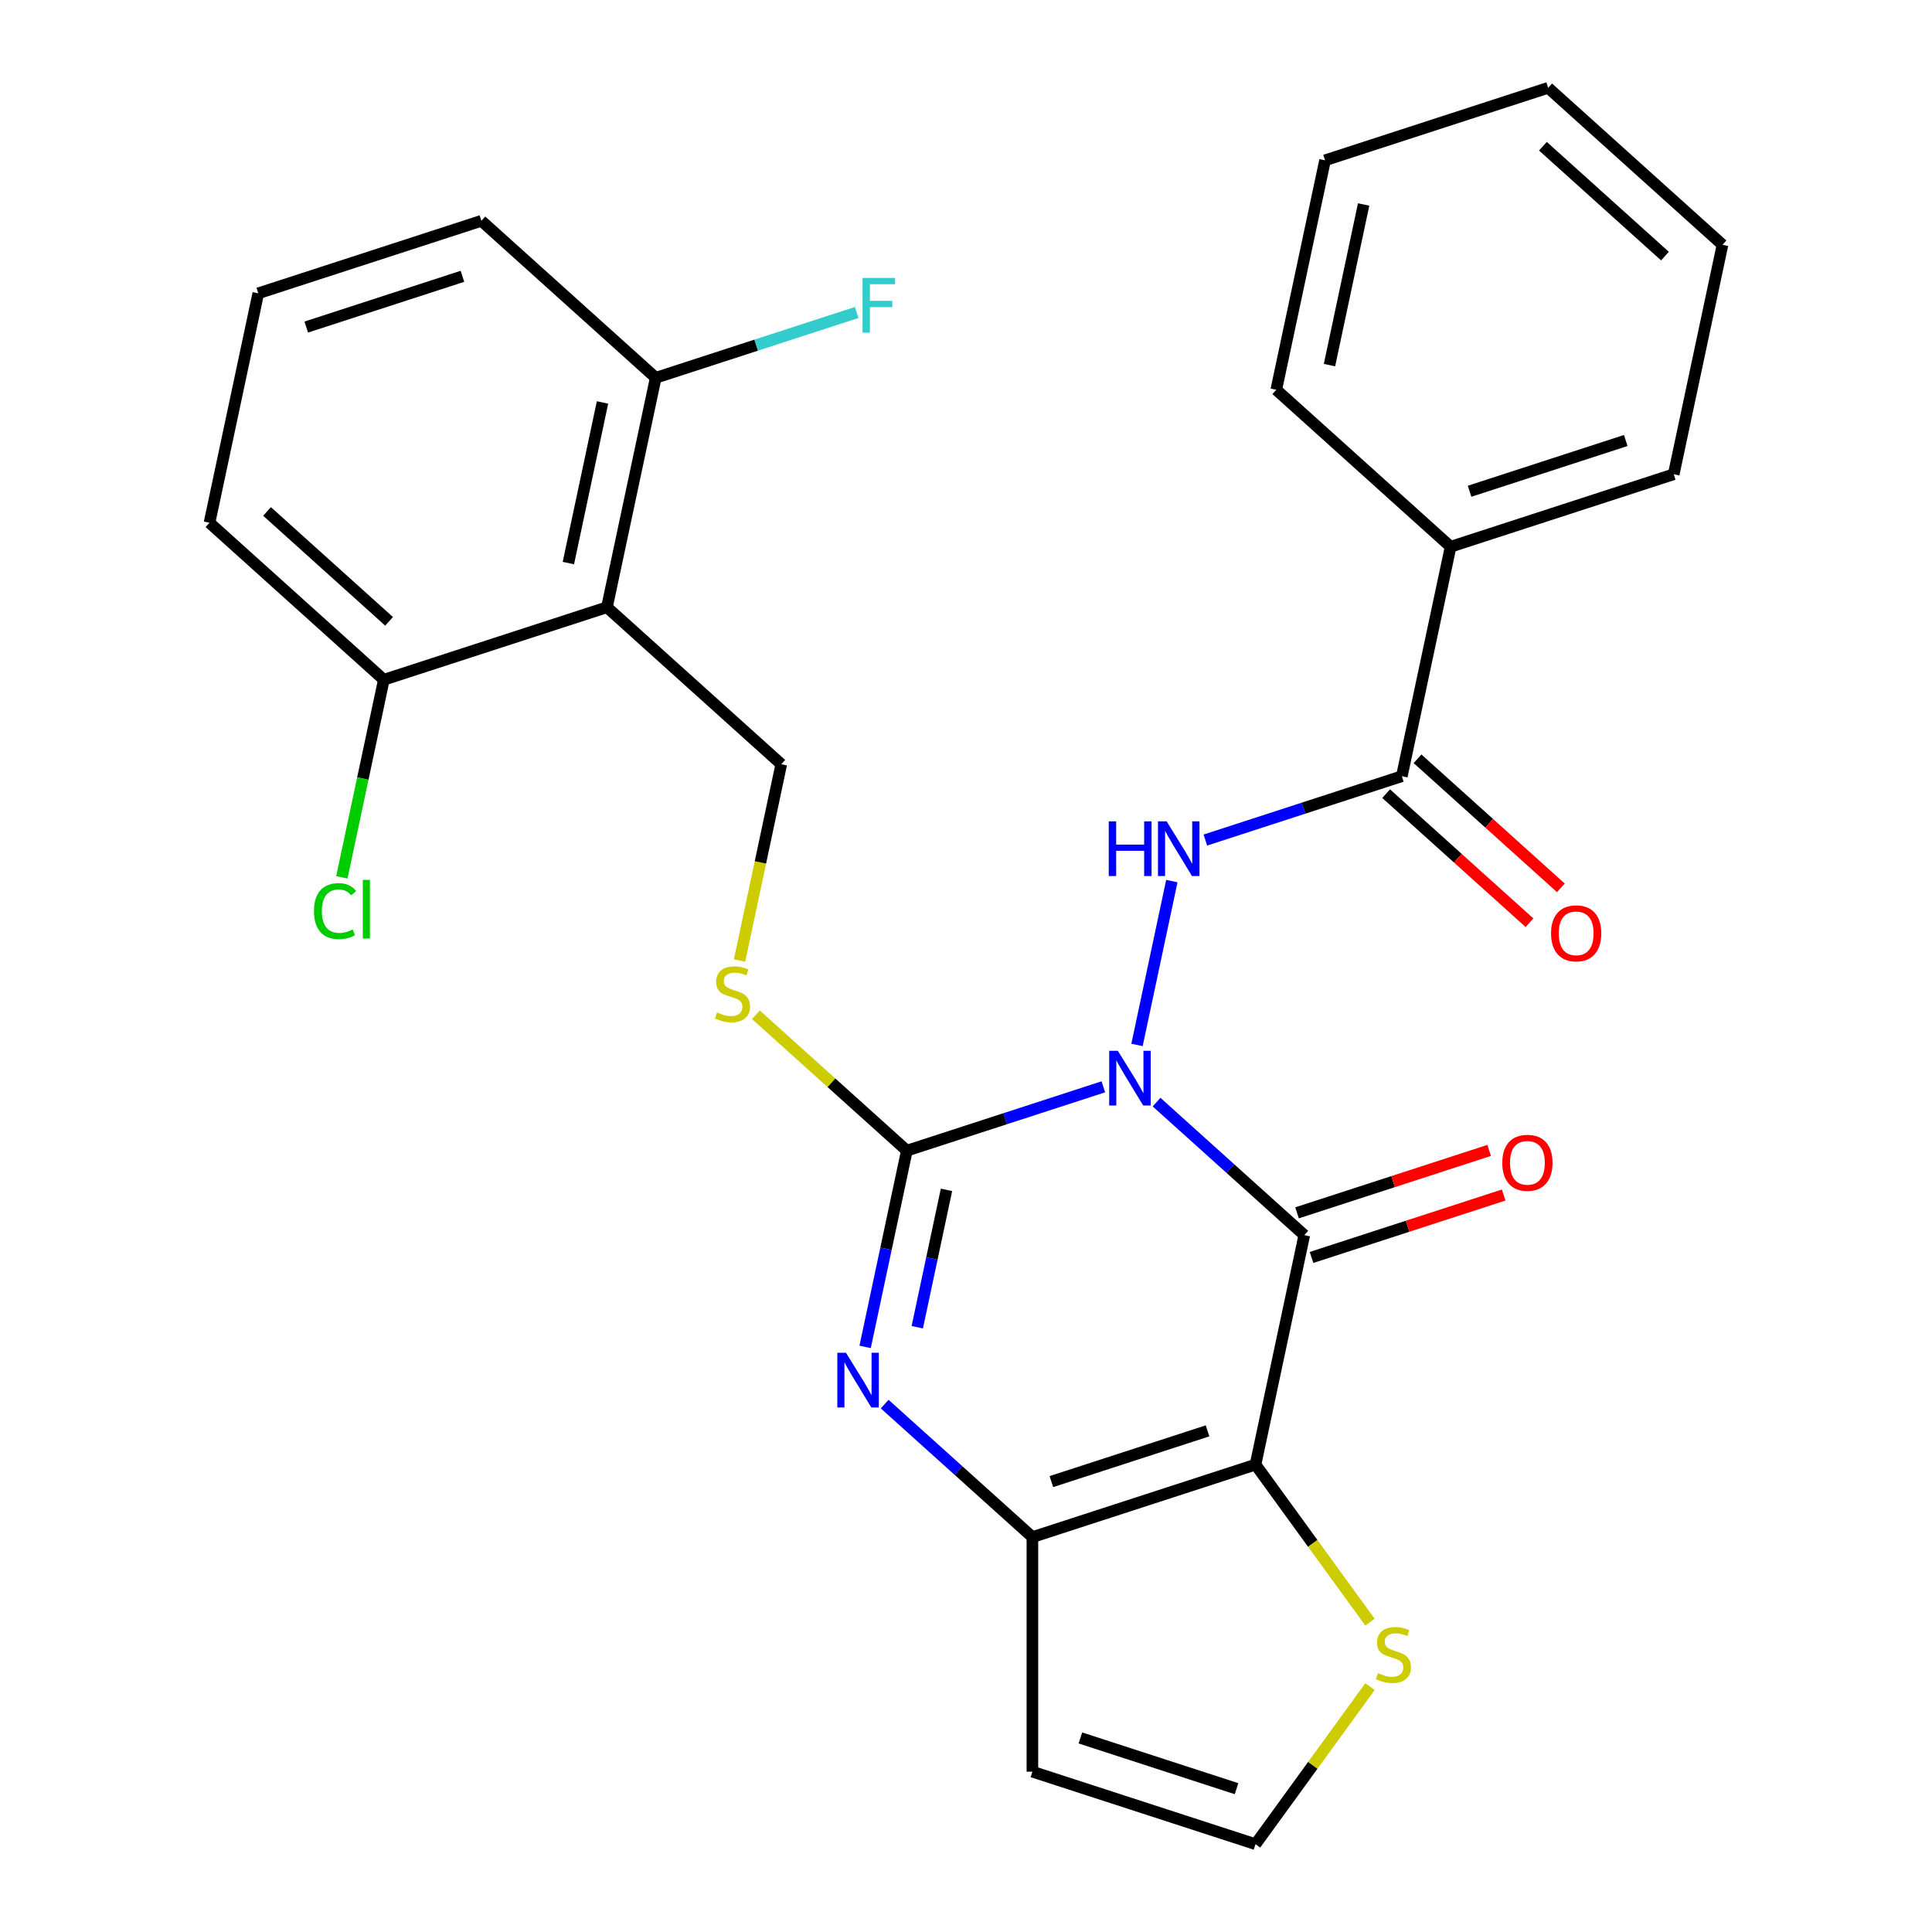 <?xml version='1.0' encoding='iso-8859-1'?>
<svg version='1.1' baseProfile='full'
              xmlns='http://www.w3.org/2000/svg'
                      xmlns:rdkit='http://www.rdkit.org/xml'
                      xmlns:xlink='http://www.w3.org/1999/xlink'
                  xml:space='preserve'
width='1000px' height='1000px' viewBox='0 0 1000 1000'>
<!-- END OF HEADER -->
<rect style='opacity:1.0;fill:#FFFFFF;stroke:none' width='1000' height='1000' x='0' y='0'> </rect>
<path class='bond-0' d='M 598.638,570.462 L 636.868,604.885' style='fill:none;fill-rule:evenodd;stroke:#0000FF;stroke-width:6px;stroke-linecap:butt;stroke-linejoin:miter;stroke-opacity:1' />
<path class='bond-0' d='M 636.868,604.885 L 675.098,639.307' style='fill:none;fill-rule:evenodd;stroke:#000000;stroke-width:6px;stroke-linecap:butt;stroke-linejoin:miter;stroke-opacity:1' />
<path class='bond-1' d='M 571.087,562.535 L 520.234,579.058' style='fill:none;fill-rule:evenodd;stroke:#0000FF;stroke-width:6px;stroke-linecap:butt;stroke-linejoin:miter;stroke-opacity:1' />
<path class='bond-1' d='M 520.234,579.058 L 469.381,595.581' style='fill:none;fill-rule:evenodd;stroke:#000000;stroke-width:6px;stroke-linecap:butt;stroke-linejoin:miter;stroke-opacity:1' />
<path class='bond-5' d='M 588.517,540.863 L 606.546,456.044' style='fill:none;fill-rule:evenodd;stroke:#0000FF;stroke-width:6px;stroke-linecap:butt;stroke-linejoin:miter;stroke-opacity:1' />
<path class='bond-2' d='M 675.098,639.307 L 649.853,758.077' style='fill:none;fill-rule:evenodd;stroke:#000000;stroke-width:6px;stroke-linecap:butt;stroke-linejoin:miter;stroke-opacity:1' />
<path class='bond-13' d='M 678.85,650.855 L 728.573,634.699' style='fill:none;fill-rule:evenodd;stroke:#000000;stroke-width:6px;stroke-linecap:butt;stroke-linejoin:miter;stroke-opacity:1' />
<path class='bond-13' d='M 728.573,634.699 L 778.296,618.543' style='fill:none;fill-rule:evenodd;stroke:#FF0000;stroke-width:6px;stroke-linecap:butt;stroke-linejoin:miter;stroke-opacity:1' />
<path class='bond-13' d='M 671.346,627.759 L 721.068,611.603' style='fill:none;fill-rule:evenodd;stroke:#000000;stroke-width:6px;stroke-linecap:butt;stroke-linejoin:miter;stroke-opacity:1' />
<path class='bond-13' d='M 721.068,611.603 L 770.791,595.447' style='fill:none;fill-rule:evenodd;stroke:#FF0000;stroke-width:6px;stroke-linecap:butt;stroke-linejoin:miter;stroke-opacity:1' />
<path class='bond-3' d='M 469.381,595.581 L 458.586,646.368' style='fill:none;fill-rule:evenodd;stroke:#000000;stroke-width:6px;stroke-linecap:butt;stroke-linejoin:miter;stroke-opacity:1' />
<path class='bond-3' d='M 458.586,646.368 L 447.791,697.155' style='fill:none;fill-rule:evenodd;stroke:#0000FF;stroke-width:6px;stroke-linecap:butt;stroke-linejoin:miter;stroke-opacity:1' />
<path class='bond-3' d='M 489.897,615.866 L 482.34,651.417' style='fill:none;fill-rule:evenodd;stroke:#000000;stroke-width:6px;stroke-linecap:butt;stroke-linejoin:miter;stroke-opacity:1' />
<path class='bond-3' d='M 482.34,651.417 L 474.784,686.968' style='fill:none;fill-rule:evenodd;stroke:#0000FF;stroke-width:6px;stroke-linecap:butt;stroke-linejoin:miter;stroke-opacity:1' />
<path class='bond-9' d='M 469.381,595.581 L 430.321,560.411' style='fill:none;fill-rule:evenodd;stroke:#000000;stroke-width:6px;stroke-linecap:butt;stroke-linejoin:miter;stroke-opacity:1' />
<path class='bond-9' d='M 430.321,560.411 L 391.261,525.241' style='fill:none;fill-rule:evenodd;stroke:#CCCC00;stroke-width:6px;stroke-linecap:butt;stroke-linejoin:miter;stroke-opacity:1' />
<path class='bond-8' d='M 649.853,758.077 L 679.48,798.857' style='fill:none;fill-rule:evenodd;stroke:#000000;stroke-width:6px;stroke-linecap:butt;stroke-linejoin:miter;stroke-opacity:1' />
<path class='bond-8' d='M 679.48,798.857 L 709.108,839.636' style='fill:none;fill-rule:evenodd;stroke:#CCCC00;stroke-width:6px;stroke-linecap:butt;stroke-linejoin:miter;stroke-opacity:1' />
<path class='bond-28' d='M 649.853,758.077 L 534.372,795.6' style='fill:none;fill-rule:evenodd;stroke:#000000;stroke-width:6px;stroke-linecap:butt;stroke-linejoin:miter;stroke-opacity:1' />
<path class='bond-28' d='M 625.026,740.61 L 544.189,766.875' style='fill:none;fill-rule:evenodd;stroke:#000000;stroke-width:6px;stroke-linecap:butt;stroke-linejoin:miter;stroke-opacity:1' />
<path class='bond-4' d='M 457.912,726.755 L 496.142,761.177' style='fill:none;fill-rule:evenodd;stroke:#0000FF;stroke-width:6px;stroke-linecap:butt;stroke-linejoin:miter;stroke-opacity:1' />
<path class='bond-4' d='M 496.142,761.177 L 534.372,795.6' style='fill:none;fill-rule:evenodd;stroke:#000000;stroke-width:6px;stroke-linecap:butt;stroke-linejoin:miter;stroke-opacity:1' />
<path class='bond-10' d='M 534.372,795.6 L 534.372,917.023' style='fill:none;fill-rule:evenodd;stroke:#000000;stroke-width:6px;stroke-linecap:butt;stroke-linejoin:miter;stroke-opacity:1' />
<path class='bond-7' d='M 623.883,434.812 L 674.736,418.289' style='fill:none;fill-rule:evenodd;stroke:#0000FF;stroke-width:6px;stroke-linecap:butt;stroke-linejoin:miter;stroke-opacity:1' />
<path class='bond-7' d='M 674.736,418.289 L 725.589,401.766' style='fill:none;fill-rule:evenodd;stroke:#000000;stroke-width:6px;stroke-linecap:butt;stroke-linejoin:miter;stroke-opacity:1' />
<path class='bond-6' d='M 314.156,314.313 L 404.391,395.562' style='fill:none;fill-rule:evenodd;stroke:#000000;stroke-width:6px;stroke-linecap:butt;stroke-linejoin:miter;stroke-opacity:1' />
<path class='bond-14' d='M 314.156,314.313 L 339.401,195.543' style='fill:none;fill-rule:evenodd;stroke:#000000;stroke-width:6px;stroke-linecap:butt;stroke-linejoin:miter;stroke-opacity:1' />
<path class='bond-14' d='M 294.189,291.449 L 311.86,208.309' style='fill:none;fill-rule:evenodd;stroke:#000000;stroke-width:6px;stroke-linecap:butt;stroke-linejoin:miter;stroke-opacity:1' />
<path class='bond-15' d='M 314.156,314.313 L 198.675,351.835' style='fill:none;fill-rule:evenodd;stroke:#000000;stroke-width:6px;stroke-linecap:butt;stroke-linejoin:miter;stroke-opacity:1' />
<path class='bond-16' d='M 717.464,410.79 L 754.564,444.195' style='fill:none;fill-rule:evenodd;stroke:#000000;stroke-width:6px;stroke-linecap:butt;stroke-linejoin:miter;stroke-opacity:1' />
<path class='bond-16' d='M 754.564,444.195 L 791.664,477.599' style='fill:none;fill-rule:evenodd;stroke:#FF0000;stroke-width:6px;stroke-linecap:butt;stroke-linejoin:miter;stroke-opacity:1' />
<path class='bond-16' d='M 733.714,392.742 L 770.814,426.147' style='fill:none;fill-rule:evenodd;stroke:#000000;stroke-width:6px;stroke-linecap:butt;stroke-linejoin:miter;stroke-opacity:1' />
<path class='bond-16' d='M 770.814,426.147 L 807.914,459.552' style='fill:none;fill-rule:evenodd;stroke:#FF0000;stroke-width:6px;stroke-linecap:butt;stroke-linejoin:miter;stroke-opacity:1' />
<path class='bond-17' d='M 725.589,401.766 L 750.834,282.996' style='fill:none;fill-rule:evenodd;stroke:#000000;stroke-width:6px;stroke-linecap:butt;stroke-linejoin:miter;stroke-opacity:1' />
<path class='bond-12' d='M 709.108,872.987 L 679.48,913.766' style='fill:none;fill-rule:evenodd;stroke:#CCCC00;stroke-width:6px;stroke-linecap:butt;stroke-linejoin:miter;stroke-opacity:1' />
<path class='bond-12' d='M 679.48,913.766 L 649.853,954.545' style='fill:none;fill-rule:evenodd;stroke:#000000;stroke-width:6px;stroke-linecap:butt;stroke-linejoin:miter;stroke-opacity:1' />
<path class='bond-11' d='M 382.792,497.177 L 393.592,446.369' style='fill:none;fill-rule:evenodd;stroke:#CCCC00;stroke-width:6px;stroke-linecap:butt;stroke-linejoin:miter;stroke-opacity:1' />
<path class='bond-11' d='M 393.592,446.369 L 404.391,395.562' style='fill:none;fill-rule:evenodd;stroke:#000000;stroke-width:6px;stroke-linecap:butt;stroke-linejoin:miter;stroke-opacity:1' />
<path class='bond-29' d='M 534.372,917.023 L 649.853,954.545' style='fill:none;fill-rule:evenodd;stroke:#000000;stroke-width:6px;stroke-linecap:butt;stroke-linejoin:miter;stroke-opacity:1' />
<path class='bond-29' d='M 559.198,899.556 L 640.035,925.821' style='fill:none;fill-rule:evenodd;stroke:#000000;stroke-width:6px;stroke-linecap:butt;stroke-linejoin:miter;stroke-opacity:1' />
<path class='bond-19' d='M 339.401,195.543 L 391.414,178.643' style='fill:none;fill-rule:evenodd;stroke:#000000;stroke-width:6px;stroke-linecap:butt;stroke-linejoin:miter;stroke-opacity:1' />
<path class='bond-19' d='M 391.414,178.643 L 443.427,161.743' style='fill:none;fill-rule:evenodd;stroke:#33CCCC;stroke-width:6px;stroke-linecap:butt;stroke-linejoin:miter;stroke-opacity:1' />
<path class='bond-22' d='M 339.401,195.543 L 249.166,114.294' style='fill:none;fill-rule:evenodd;stroke:#000000;stroke-width:6px;stroke-linecap:butt;stroke-linejoin:miter;stroke-opacity:1' />
<path class='bond-18' d='M 198.675,351.835 L 187.805,402.973' style='fill:none;fill-rule:evenodd;stroke:#000000;stroke-width:6px;stroke-linecap:butt;stroke-linejoin:miter;stroke-opacity:1' />
<path class='bond-18' d='M 187.805,402.973 L 176.936,454.11' style='fill:none;fill-rule:evenodd;stroke:#00CC00;stroke-width:6px;stroke-linecap:butt;stroke-linejoin:miter;stroke-opacity:1' />
<path class='bond-21' d='M 198.675,351.835 L 108.439,270.587' style='fill:none;fill-rule:evenodd;stroke:#000000;stroke-width:6px;stroke-linecap:butt;stroke-linejoin:miter;stroke-opacity:1' />
<path class='bond-21' d='M 201.389,321.601 L 138.224,264.727' style='fill:none;fill-rule:evenodd;stroke:#000000;stroke-width:6px;stroke-linecap:butt;stroke-linejoin:miter;stroke-opacity:1' />
<path class='bond-23' d='M 750.834,282.996 L 866.315,245.473' style='fill:none;fill-rule:evenodd;stroke:#000000;stroke-width:6px;stroke-linecap:butt;stroke-linejoin:miter;stroke-opacity:1' />
<path class='bond-23' d='M 760.652,254.271 L 841.489,228.006' style='fill:none;fill-rule:evenodd;stroke:#000000;stroke-width:6px;stroke-linecap:butt;stroke-linejoin:miter;stroke-opacity:1' />
<path class='bond-24' d='M 750.834,282.996 L 660.599,201.747' style='fill:none;fill-rule:evenodd;stroke:#000000;stroke-width:6px;stroke-linecap:butt;stroke-linejoin:miter;stroke-opacity:1' />
<path class='bond-20' d='M 133.685,151.816 L 108.439,270.587' style='fill:none;fill-rule:evenodd;stroke:#000000;stroke-width:6px;stroke-linecap:butt;stroke-linejoin:miter;stroke-opacity:1' />
<path class='bond-31' d='M 133.685,151.816 L 249.166,114.294' style='fill:none;fill-rule:evenodd;stroke:#000000;stroke-width:6px;stroke-linecap:butt;stroke-linejoin:miter;stroke-opacity:1' />
<path class='bond-31' d='M 158.511,169.284 L 239.348,143.019' style='fill:none;fill-rule:evenodd;stroke:#000000;stroke-width:6px;stroke-linecap:butt;stroke-linejoin:miter;stroke-opacity:1' />
<path class='bond-26' d='M 866.315,245.473 L 891.561,126.703' style='fill:none;fill-rule:evenodd;stroke:#000000;stroke-width:6px;stroke-linecap:butt;stroke-linejoin:miter;stroke-opacity:1' />
<path class='bond-25' d='M 660.599,201.747 L 685.844,82.977' style='fill:none;fill-rule:evenodd;stroke:#000000;stroke-width:6px;stroke-linecap:butt;stroke-linejoin:miter;stroke-opacity:1' />
<path class='bond-25' d='M 688.14,188.981 L 705.811,105.841' style='fill:none;fill-rule:evenodd;stroke:#000000;stroke-width:6px;stroke-linecap:butt;stroke-linejoin:miter;stroke-opacity:1' />
<path class='bond-27' d='M 685.844,82.977 L 801.325,45.455' style='fill:none;fill-rule:evenodd;stroke:#000000;stroke-width:6px;stroke-linecap:butt;stroke-linejoin:miter;stroke-opacity:1' />
<path class='bond-30' d='M 891.561,126.703 L 801.325,45.455' style='fill:none;fill-rule:evenodd;stroke:#000000;stroke-width:6px;stroke-linecap:butt;stroke-linejoin:miter;stroke-opacity:1' />
<path class='bond-30' d='M 861.776,132.563 L 798.611,75.689' style='fill:none;fill-rule:evenodd;stroke:#000000;stroke-width:6px;stroke-linecap:butt;stroke-linejoin:miter;stroke-opacity:1' />
<path  class='atom-0' d='M 578.602 543.899
L 587.882 558.899
Q 588.802 560.379, 590.282 563.059
Q 591.762 565.739, 591.842 565.899
L 591.842 543.899
L 595.602 543.899
L 595.602 572.219
L 591.722 572.219
L 581.762 555.819
Q 580.602 553.899, 579.362 551.699
Q 578.162 549.499, 577.802 548.819
L 577.802 572.219
L 574.122 572.219
L 574.122 543.899
L 578.602 543.899
' fill='#0000FF'/>
<path  class='atom-4' d='M 437.876 700.191
L 447.156 715.191
Q 448.076 716.671, 449.556 719.351
Q 451.036 722.031, 451.116 722.191
L 451.116 700.191
L 454.876 700.191
L 454.876 728.511
L 450.996 728.511
L 441.036 712.111
Q 439.876 710.191, 438.636 707.991
Q 437.436 705.791, 437.076 705.111
L 437.076 728.511
L 433.396 728.511
L 433.396 700.191
L 437.876 700.191
' fill='#0000FF'/>
<path  class='atom-6' d='M 573.888 425.128
L 577.728 425.128
L 577.728 437.168
L 592.208 437.168
L 592.208 425.128
L 596.048 425.128
L 596.048 453.448
L 592.208 453.448
L 592.208 440.368
L 577.728 440.368
L 577.728 453.448
L 573.888 453.448
L 573.888 425.128
' fill='#0000FF'/>
<path  class='atom-6' d='M 603.848 425.128
L 613.128 440.128
Q 614.048 441.608, 615.528 444.288
Q 617.008 446.968, 617.088 447.128
L 617.088 425.128
L 620.848 425.128
L 620.848 453.448
L 616.968 453.448
L 607.008 437.048
Q 605.848 435.128, 604.608 432.928
Q 603.408 430.728, 603.048 430.048
L 603.048 453.448
L 599.368 453.448
L 599.368 425.128
L 603.848 425.128
' fill='#0000FF'/>
<path  class='atom-9' d='M 713.224 866.031
Q 713.544 866.151, 714.864 866.711
Q 716.184 867.271, 717.624 867.631
Q 719.104 867.951, 720.544 867.951
Q 723.224 867.951, 724.784 866.671
Q 726.344 865.351, 726.344 863.071
Q 726.344 861.511, 725.544 860.551
Q 724.784 859.591, 723.584 859.071
Q 722.384 858.551, 720.384 857.951
Q 717.864 857.191, 716.344 856.471
Q 714.864 855.751, 713.784 854.231
Q 712.744 852.711, 712.744 850.151
Q 712.744 846.591, 715.144 844.391
Q 717.584 842.191, 722.384 842.191
Q 725.664 842.191, 729.384 843.751
L 728.464 846.831
Q 725.064 845.431, 722.504 845.431
Q 719.744 845.431, 718.224 846.591
Q 716.704 847.711, 716.744 849.671
Q 716.744 851.191, 717.504 852.111
Q 718.304 853.031, 719.424 853.551
Q 720.584 854.071, 722.504 854.671
Q 725.064 855.471, 726.584 856.271
Q 728.104 857.071, 729.184 858.711
Q 730.304 860.311, 730.304 863.071
Q 730.304 866.991, 727.664 869.111
Q 725.064 871.191, 720.704 871.191
Q 718.184 871.191, 716.264 870.631
Q 714.384 870.111, 712.144 869.191
L 713.224 866.031
' fill='#CCCC00'/>
<path  class='atom-10' d='M 371.146 524.052
Q 371.466 524.172, 372.786 524.732
Q 374.106 525.292, 375.546 525.652
Q 377.026 525.972, 378.466 525.972
Q 381.146 525.972, 382.706 524.692
Q 384.266 523.372, 384.266 521.092
Q 384.266 519.532, 383.466 518.572
Q 382.706 517.612, 381.506 517.092
Q 380.306 516.572, 378.306 515.972
Q 375.786 515.212, 374.266 514.492
Q 372.786 513.772, 371.706 512.252
Q 370.666 510.732, 370.666 508.172
Q 370.666 504.612, 373.066 502.412
Q 375.506 500.212, 380.306 500.212
Q 383.586 500.212, 387.306 501.772
L 386.386 504.852
Q 382.986 503.452, 380.426 503.452
Q 377.666 503.452, 376.146 504.612
Q 374.626 505.732, 374.666 507.692
Q 374.666 509.212, 375.426 510.132
Q 376.226 511.052, 377.346 511.572
Q 378.506 512.092, 380.426 512.692
Q 382.986 513.492, 384.506 514.292
Q 386.026 515.092, 387.106 516.732
Q 388.226 518.332, 388.226 521.092
Q 388.226 525.012, 385.586 527.132
Q 382.986 529.212, 378.626 529.212
Q 376.106 529.212, 374.186 528.652
Q 372.306 528.132, 370.066 527.212
L 371.146 524.052
' fill='#CCCC00'/>
<path  class='atom-14' d='M 777.579 601.865
Q 777.579 595.065, 780.939 591.265
Q 784.299 587.465, 790.579 587.465
Q 796.859 587.465, 800.219 591.265
Q 803.579 595.065, 803.579 601.865
Q 803.579 608.745, 800.179 612.665
Q 796.779 616.545, 790.579 616.545
Q 784.339 616.545, 780.939 612.665
Q 777.579 608.785, 777.579 601.865
M 790.579 613.345
Q 794.899 613.345, 797.219 610.465
Q 799.579 607.545, 799.579 601.865
Q 799.579 596.305, 797.219 593.505
Q 794.899 590.665, 790.579 590.665
Q 786.259 590.665, 783.899 593.465
Q 781.579 596.265, 781.579 601.865
Q 781.579 607.585, 783.899 610.465
Q 786.259 613.345, 790.579 613.345
' fill='#FF0000'/>
<path  class='atom-17' d='M 802.824 483.094
Q 802.824 476.294, 806.184 472.494
Q 809.544 468.694, 815.824 468.694
Q 822.104 468.694, 825.464 472.494
Q 828.824 476.294, 828.824 483.094
Q 828.824 489.974, 825.424 493.894
Q 822.024 497.774, 815.824 497.774
Q 809.584 497.774, 806.184 493.894
Q 802.824 490.014, 802.824 483.094
M 815.824 494.574
Q 820.144 494.574, 822.464 491.694
Q 824.824 488.774, 824.824 483.094
Q 824.824 477.534, 822.464 474.734
Q 820.144 471.894, 815.824 471.894
Q 811.504 471.894, 809.144 474.694
Q 806.824 477.494, 806.824 483.094
Q 806.824 488.814, 809.144 491.694
Q 811.504 494.574, 815.824 494.574
' fill='#FF0000'/>
<path  class='atom-19' d='M 162.509 471.586
Q 162.509 464.546, 165.789 460.866
Q 169.109 457.146, 175.389 457.146
Q 181.229 457.146, 184.349 461.266
L 181.709 463.426
Q 179.429 460.426, 175.389 460.426
Q 171.109 460.426, 168.829 463.306
Q 166.589 466.146, 166.589 471.586
Q 166.589 477.186, 168.909 480.066
Q 171.269 482.946, 175.829 482.946
Q 178.949 482.946, 182.589 481.066
L 183.709 484.066
Q 182.229 485.026, 179.989 485.586
Q 177.749 486.146, 175.269 486.146
Q 169.109 486.146, 165.789 482.386
Q 162.509 478.626, 162.509 471.586
' fill='#00CC00'/>
<path  class='atom-19' d='M 187.789 455.426
L 191.469 455.426
L 191.469 485.786
L 187.789 485.786
L 187.789 455.426
' fill='#00CC00'/>
<path  class='atom-20' d='M 446.462 143.861
L 463.302 143.861
L 463.302 147.101
L 450.262 147.101
L 450.262 155.701
L 461.862 155.701
L 461.862 158.981
L 450.262 158.981
L 450.262 172.181
L 446.462 172.181
L 446.462 143.861
' fill='#33CCCC'/>
</svg>
